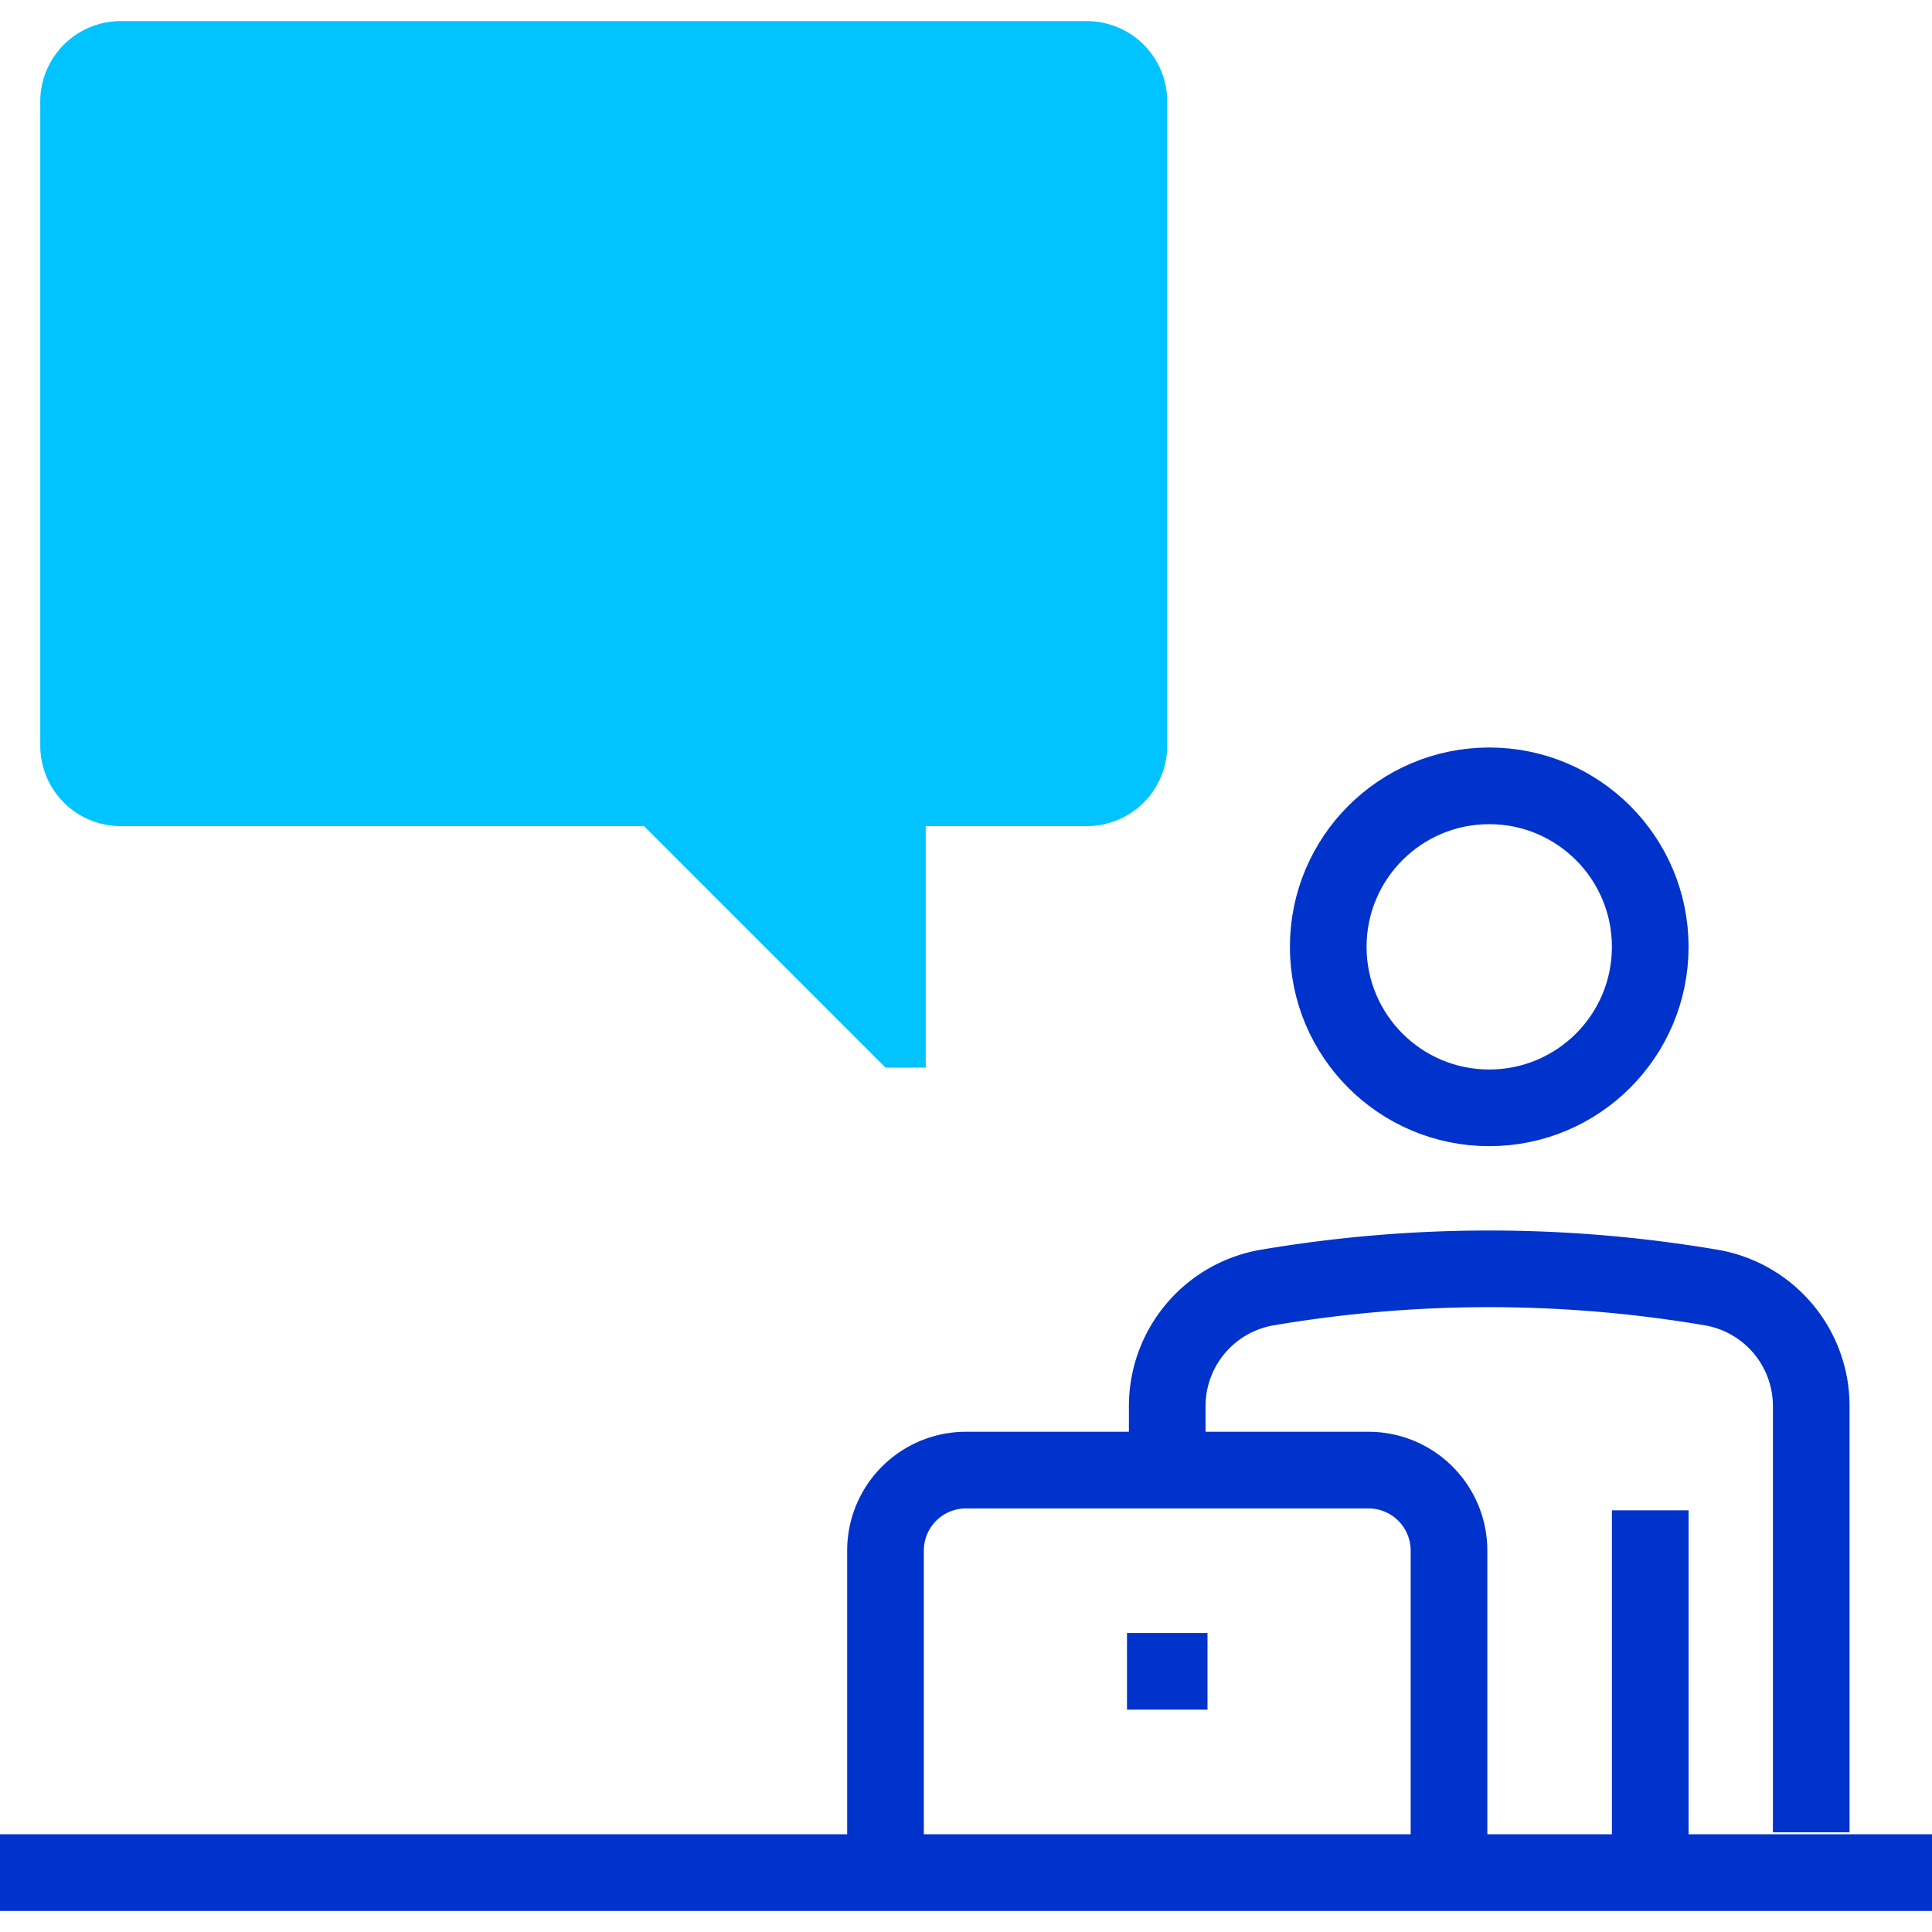 <svg id="Слой_1" data-name="Слой 1" xmlns="http://www.w3.org/2000/svg" viewBox="0 0 63 63">
  <defs>
    <style>
      .cls-1 {
        fill: none;
        stroke: #03c;
        stroke-miterlimit: 10;
        stroke-width: 2.5px;
      }

      .cls-2 {
        fill: #00c3ff;
      }
    </style>
  </defs>
  <g>
    <path class="cls-1" d="M38.062,47.938l-0-2.063a3.923,3.923,0,0,1,3.225-3.884,43.288,43.288,0,0,1,14.55,0,3.923,3.923,0,0,1,3.225,3.884L59.062,59.75"/>
    <line class="cls-1" x1="63" y1="61.063" y2="61.063"/>
    <circle class="cls-1" cx="48.562" cy="30.875" r="5.25"/>
    <path class="cls-2" d="M3.938.688a2.625,2.625,0,0,0-2.625,2.625v21a2.625,2.625,0,0,0,2.625,2.625H21l7.875,7.875h1.312v-7.875h5.25a2.625,2.625,0,0,0,2.625-2.625v-21a2.625,2.625,0,0,0-2.625-2.625Z"/>
    <path class="cls-1" d="M28.875,61.063v-10.5a2.625,2.625,0,0,1,2.625-2.625H44.625a2.625,2.625,0,0,1,2.625,2.625v10.5"/>
    <line class="cls-1" x1="36.75" y1="54.5" x2="39.375" y2="54.5"/>
    <line class="cls-1" x1="53.812" y1="49.25" x2="53.812" y2="61.063"/>
  </g>
</svg>
